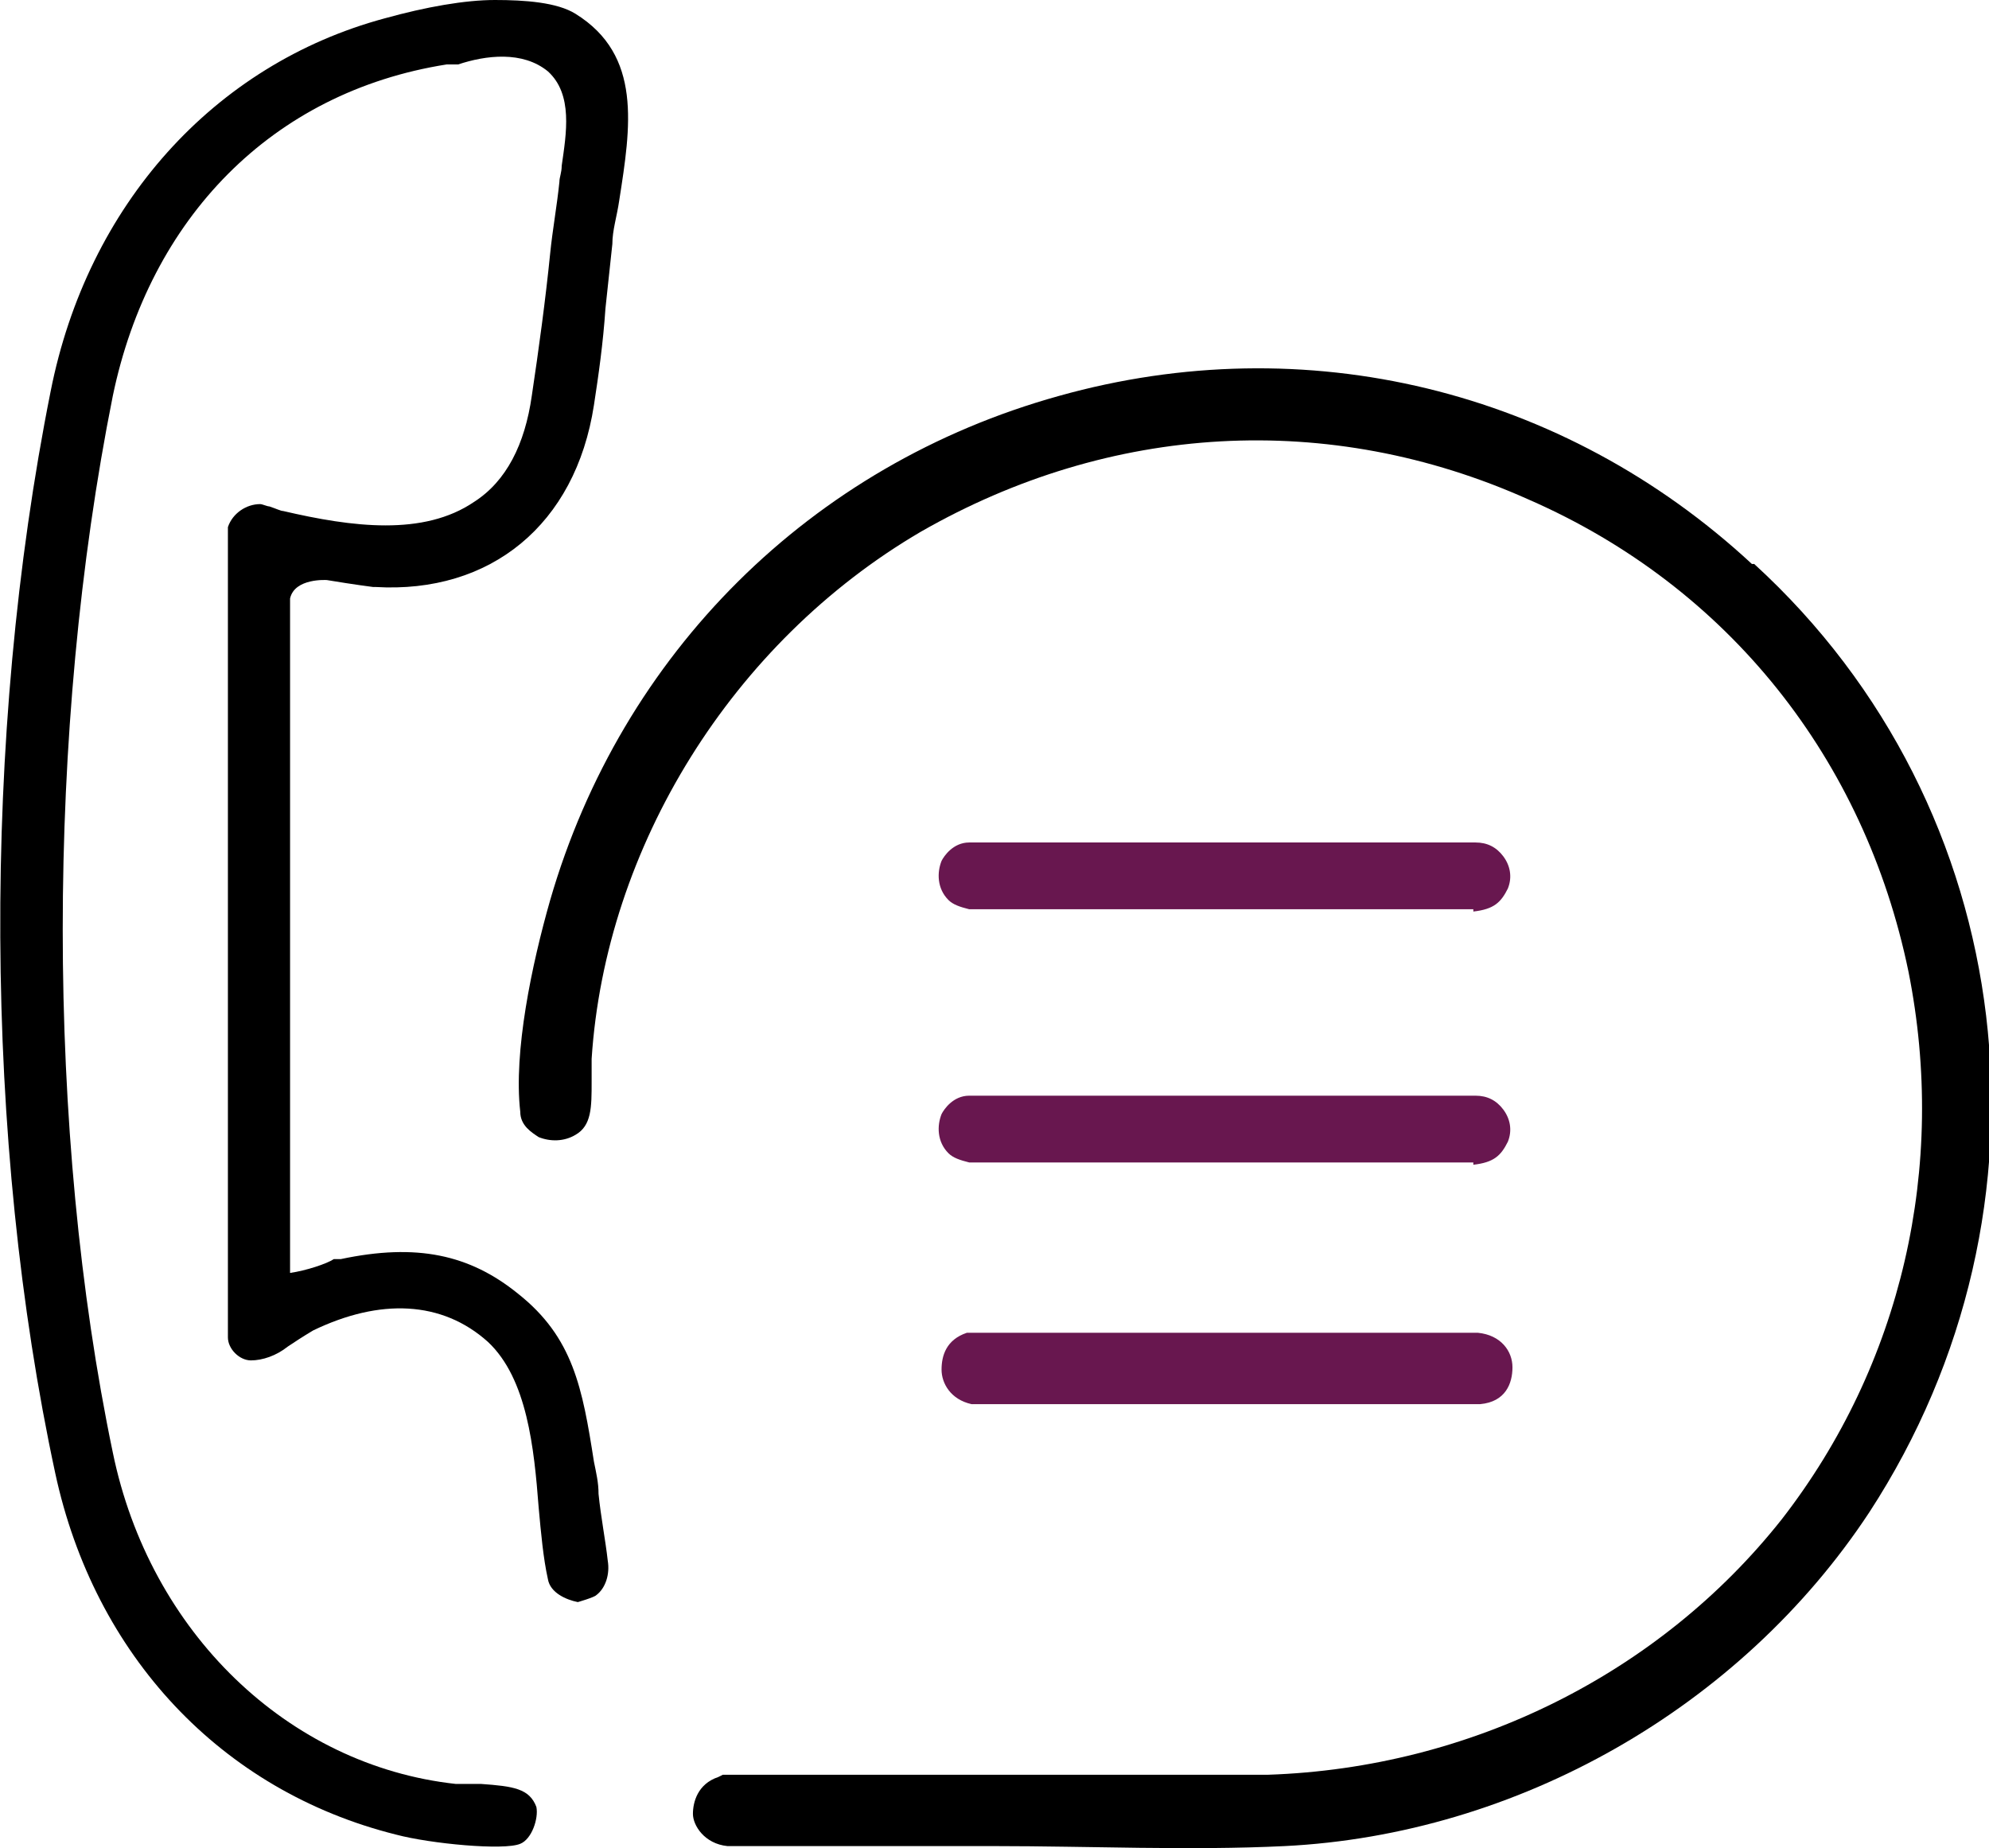 <?xml version="1.0" encoding="UTF-8"?>
<svg id="katman_1" xmlns="http://www.w3.org/2000/svg" version="1.1" viewBox="0 0 86.4 80.3">
  <!-- Generator: Adobe Illustrator 29.1.0, SVG Export Plug-In . SVG Version: 2.1.0 Build 142)  -->
  <defs>
    <style>
      .st0 {
        fill: #68174f;
      }
    </style>
  </defs>
  <path d="M16.3,25.5c5,.3,8.7-2.7,9.5-7.9.2-1.3.4-2.7.5-4.2.1-.9.2-1.9.3-2.8,0-.6.2-1.2.3-1.9.5-3.2,1-6.3-1.9-8.1h0c-.8-.5-2.2-.6-3.5-.6s-3,.3-4.8.8C9.3,2.8,3.8,8.9,2.2,17c-3,15-2.9,32.6.2,47,1.7,7.9,7.2,13.8,14.8,15.7,1.5.4,4.7.7,5.4.4.5-.2.8-1.1.7-1.6-.3-.8-1-.9-2.4-1h-1.1c-7.3-.8-13.3-6.6-14.9-14.4-2.9-13.9-2.9-31.4,0-45.9,1.6-7.7,6.9-13.2,14.5-14.4h.5c1.2-.4,2.8-.6,3.9.3,1.1,1,.8,2.7.6,4.1,0,.3-.1.5-.1.7-.1,1-.3,2.1-.4,3.1-.2,2-.5,4.2-.8,6.2-.3,2.1-1.1,3.7-2.5,4.6-2.2,1.5-5.3,1.1-8.3.4-.1,0-.3-.1-.6-.2-.1,0-.3-.1-.4-.1-.6,0-1.2.4-1.4,1v35.2c0,.5.5,1,1,1s1.1-.2,1.6-.6c.3-.2.6-.4,1.1-.7,2.9-1.4,5.6-1.3,7.6.5,1.7,1.6,2,4.6,2.2,7.2.1,1.1.2,2.2.4,3.1.1.6.8.9,1.3,1,0,0,.7-.2.8-.3.4-.3.6-.9.5-1.5-.1-.9-.3-1.9-.4-2.9,0-.5-.1-.9-.2-1.4-.5-3.2-.9-5.4-3.3-7.3-2.1-1.7-4.4-2.2-7.7-1.5h-.3c-.3.2-1.2.5-1.9.6v-.8s0-28.5,0-28.5h0c.2-.9,1.6-.8,1.6-.8,1.2.2,2,.3,2,.3Z"/>
  <path d="M31.2,77.2c-.9.3-1.1,1.1-1.1,1.6s.5,1.3,1.5,1.4h11.6c4.1,0,8.5.2,12.6,0,10.1-.5,19.8-6,25.4-14.5,8.6-13.2,6.6-30.6-5-41.2h-.1c-8.2-7.6-19.4-10.3-30.1-7.3-10.8,3-19,11.2-22.1,21.9-.8,2.8-1.6,6.6-1.3,9.2,0,.6.5.9.8,1.1.5.2,1.1.2,1.6-.1.7-.4.7-1.2.7-2.3v-1c.6-9.2,6.1-18.1,14.3-22.9,8.2-4.7,17.7-5.3,26.4-1.4,8.7,3.8,14.6,11.3,16.5,20.5,1.7,8.5-.3,17.1-5.5,23.8-5.3,6.7-13.5,10.8-22.3,11.1h-23.7Z"/>
  <path class="st0" d="M42.2,61h22.1c1.1-.1,1.4-.9,1.4-1.6s-.5-1.4-1.5-1.5h-22.2c-.9.3-1.1,1-1.1,1.6s.4,1.3,1.3,1.5h0Z"/>
  <path class="st0" d="M64,50.6c.9-.1,1.2-.4,1.5-1,.2-.5.1-1-.2-1.4-.3-.4-.7-.6-1.2-.6h-22c-.7,0-1.1.6-1.2.8-.2.5-.2,1.2.3,1.7.2.2.5.3.9.4h21.9c0,.1,0,.1,0,.1Z"/>
  <path class="st0" d="M64,39.6c.9-.1,1.2-.4,1.5-1,.2-.5.1-1-.2-1.4-.3-.4-.7-.6-1.2-.6h-22c-.7,0-1.1.6-1.2.8-.2.5-.2,1.2.3,1.7.2.2.5.3.9.4h21.9c0,.1,0,.1,0,.1Z"/>
</svg>